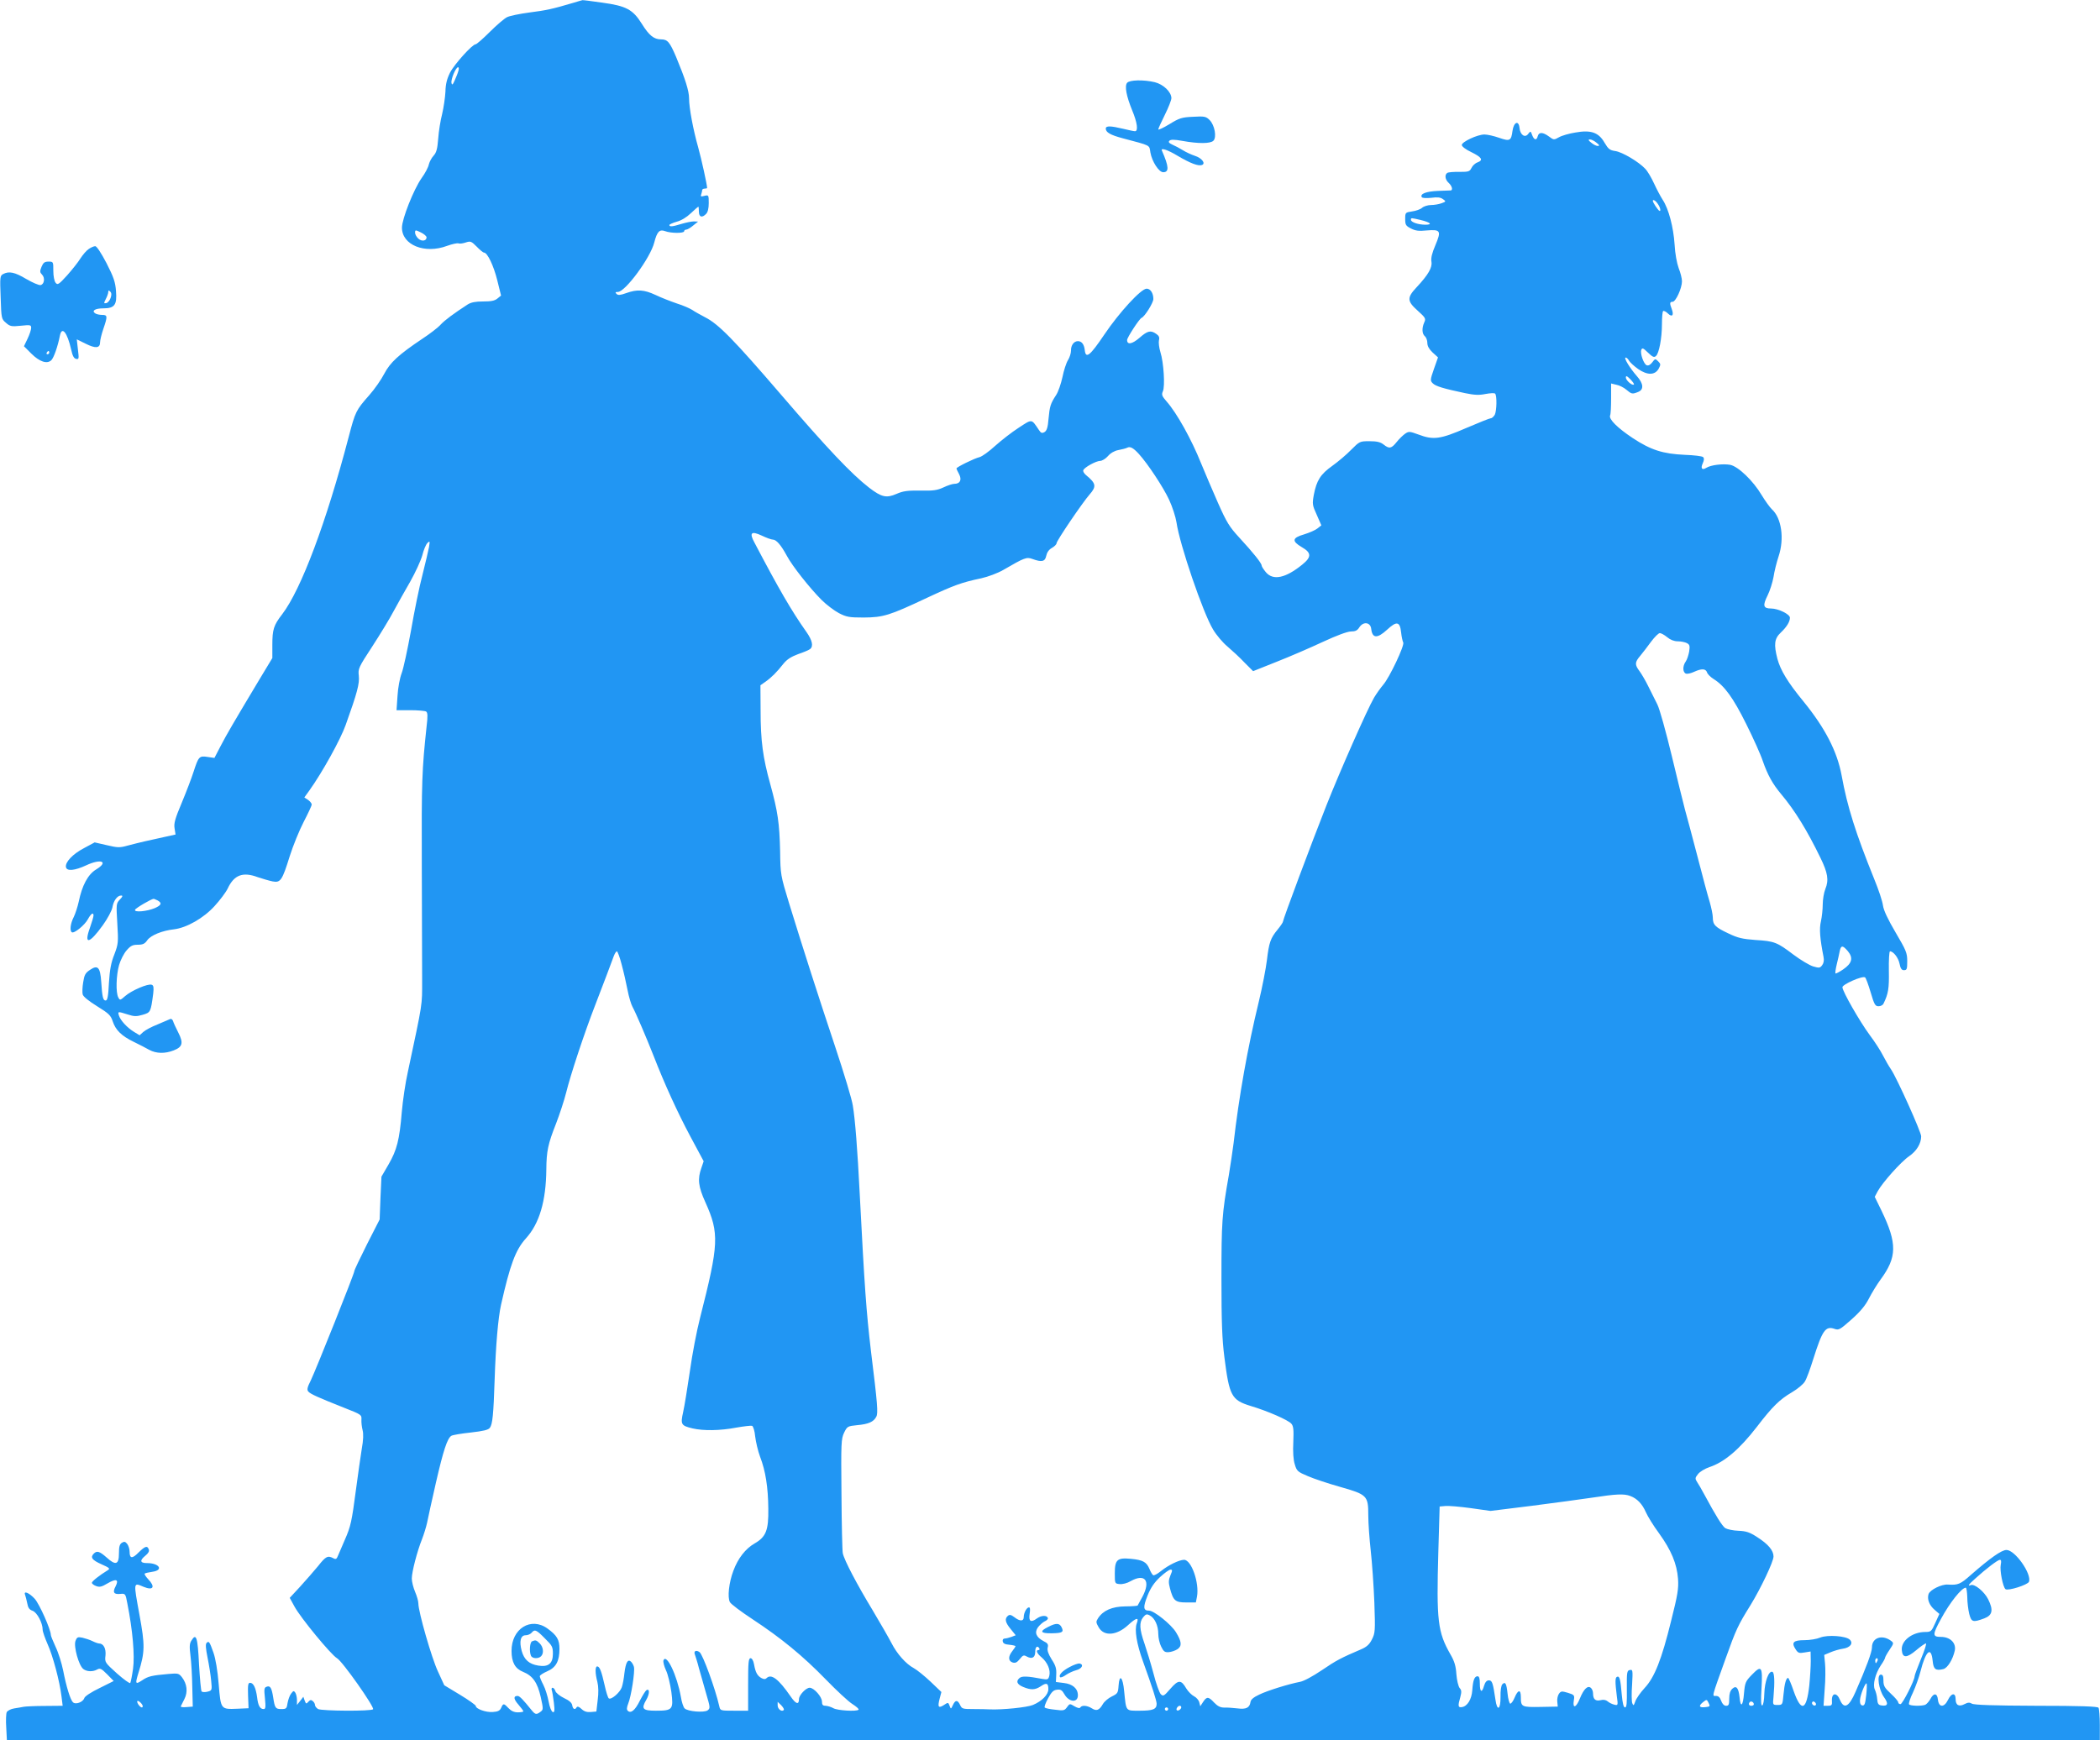 <?xml version="1.0" standalone="no"?>
<!DOCTYPE svg PUBLIC "-//W3C//DTD SVG 20010904//EN"
 "http://www.w3.org/TR/2001/REC-SVG-20010904/DTD/svg10.dtd">
<svg version="1.0" xmlns="http://www.w3.org/2000/svg"
 width="1280pt" height="1061pt" viewBox="0 0 1280 1061"
 preserveAspectRatio="xMidYMid meet">
<g transform="translate(0,1061) scale(0.1,-0.1)"
fill="#2196f3" stroke="none">
<path d="M3495 10593 c-128 -38 -165 -46 -267 -59 -61 -8 -123 -21 -138 -29
-16 -8 -63 -48 -105 -90 -41 -41 -80 -75 -86 -75 -20 0 -130 -122 -156 -173
-19 -38 -27 -70 -28 -117 -2 -36 -11 -96 -20 -135 -10 -38 -21 -106 -24 -150
-5 -64 -11 -85 -28 -104 -12 -13 -25 -37 -29 -53 -3 -17 -23 -55 -45 -85 -48
-69 -119 -248 -119 -301 0 -106 139 -162 275 -111 31 11 62 18 70 15 8 -3 28
0 45 6 28 9 33 7 66 -26 19 -20 39 -36 44 -36 21 0 59 -80 81 -169 l23 -93
-22 -18 c-17 -14 -39 -18 -87 -18 -46 0 -73 -5 -94 -18 -86 -56 -139 -95 -166
-124 -16 -18 -66 -56 -110 -85 -145 -97 -197 -145 -233 -214 -18 -35 -59 -94
-91 -130 -82 -93 -85 -100 -126 -256 -136 -519 -289 -928 -405 -1080 -52 -67
-60 -93 -60 -187 l0 -80 -79 -131 c-163 -272 -199 -334 -236 -405 l-38 -73
-42 6 c-50 8 -55 3 -85 -90 -12 -38 -45 -124 -72 -189 -41 -97 -49 -126 -44
-156 l6 -38 -68 -15 c-37 -8 -89 -20 -117 -26 -27 -6 -75 -18 -105 -26 -50
-14 -61 -14 -129 2 l-74 17 -65 -35 c-69 -36 -116 -86 -110 -116 5 -26 54 -21
123 11 91 43 140 23 61 -25 -50 -30 -86 -98 -106 -196 -7 -32 -21 -75 -31 -95
-20 -39 -25 -83 -11 -92 14 -9 79 44 98 80 19 35 34 44 34 22 0 -7 -10 -41
-22 -75 -38 -105 -4 -99 78 15 29 40 55 89 59 109 7 42 30 73 53 73 12 0 10
-6 -7 -24 -23 -24 -23 -28 -16 -146 7 -116 6 -125 -18 -189 -20 -49 -28 -93
-33 -173 -4 -82 -9 -108 -20 -108 -16 0 -21 21 -27 114 -6 89 -21 105 -68 73
-29 -19 -35 -31 -42 -76 -5 -29 -6 -62 -3 -74 4 -14 38 -41 88 -72 71 -44 83
-55 95 -92 18 -54 54 -89 128 -125 33 -16 76 -38 95 -49 43 -23 96 -24 149 -3
54 21 60 45 28 108 -14 28 -29 59 -32 70 -3 10 -11 16 -18 13 -6 -3 -41 -18
-77 -33 -36 -14 -75 -35 -87 -46 l-22 -20 -33 20 c-43 26 -84 71 -93 100 -8
26 -7 26 53 7 40 -13 54 -13 92 -2 48 14 49 16 64 130 4 37 2 49 -9 53 -22 9
-123 -35 -161 -68 -32 -28 -33 -28 -43 -9 -16 29 -13 135 5 198 9 30 29 70 46
89 24 28 37 34 68 34 31 0 43 6 58 28 22 30 90 58 162 66 77 9 181 68 248 142
33 36 69 84 80 107 39 83 92 103 183 69 30 -10 71 -22 91 -26 48 -9 58 6 104
154 20 63 58 157 85 209 27 52 49 99 49 106 0 7 -10 19 -22 28 l-23 15 31 43
c78 109 190 311 221 399 71 198 85 252 80 300 -5 43 -2 50 83 180 48 74 107
171 130 215 24 44 69 125 101 180 31 55 64 127 73 159 8 33 22 66 31 75 15 15
16 13 10 -24 -4 -22 -22 -98 -40 -170 -19 -71 -50 -224 -70 -340 -21 -115 -46
-232 -57 -260 -11 -29 -22 -87 -25 -137 l-6 -88 84 0 c46 0 90 -4 96 -8 10 -6
11 -28 3 -93 -28 -262 -31 -331 -29 -849 1 -300 2 -612 2 -695 0 -159 5 -128
-87 -560 -15 -66 -31 -176 -37 -245 -14 -170 -30 -232 -81 -320 l-43 -74 -6
-131 -5 -130 -77 -151 c-42 -84 -77 -157 -77 -163 0 -16 -235 -604 -266 -668
-21 -41 -24 -56 -15 -67 13 -15 57 -35 221 -100 102 -40 105 -42 103 -71 -1
-17 2 -45 7 -64 6 -23 5 -60 -5 -115 -7 -44 -23 -155 -35 -246 -26 -198 -32
-226 -69 -310 -16 -36 -34 -78 -40 -93 -9 -23 -14 -26 -30 -17 -33 17 -45 12
-92 -48 -26 -31 -75 -88 -110 -126 l-63 -68 29 -53 c38 -70 223 -294 259 -315
32 -17 229 -297 220 -311 -7 -13 -311 -11 -335 1 -10 6 -19 17 -19 24 0 8 -6
19 -14 25 -10 9 -16 7 -27 -5 -12 -14 -14 -13 -22 8 l-8 23 -19 -25 -20 -25 0
30 c0 17 -5 37 -10 45 -9 13 -12 12 -25 -5 -9 -11 -18 -36 -22 -57 -5 -35 -8
-38 -38 -38 -36 0 -40 6 -50 72 -9 57 -18 73 -40 64 -15 -5 -16 -15 -10 -71 5
-53 4 -65 -8 -65 -22 0 -34 20 -40 73 -8 57 -22 87 -43 87 -12 0 -14 -14 -12
-77 l3 -78 -67 -3 c-103 -4 -102 -6 -115 150 -7 84 -19 155 -32 192 -24 68
-28 73 -42 59 -7 -7 -5 -34 6 -89 9 -44 19 -106 22 -140 6 -60 5 -61 -22 -68
-15 -4 -31 -3 -36 1 -4 4 -11 80 -16 167 -8 165 -17 191 -46 144 -12 -18 -13
-37 -6 -93 5 -38 10 -124 11 -190 l3 -120 -39 -3 c-21 -2 -36 0 -34 5 2 4 12
24 22 44 22 43 16 93 -15 133 -19 24 -24 25 -82 20 -103 -9 -124 -14 -161 -39
-41 -27 -43 -22 -22 46 40 128 40 168 6 354 -37 203 -38 197 26 170 59 -24 72
0 27 47 -14 15 -24 30 -21 34 4 3 25 8 47 11 70 10 42 53 -33 53 -43 0 -46 16
-9 46 17 14 24 26 20 37 -9 25 -22 21 -62 -18 -39 -40 -55 -38 -55 4 0 15 -6
36 -14 47 -12 15 -18 17 -33 8 -14 -9 -18 -24 -18 -65 0 -69 -20 -75 -75 -25
-43 38 -59 43 -78 24 -23 -23 -12 -39 46 -65 50 -22 55 -27 38 -37 -49 -30
-96 -67 -96 -76 0 -6 12 -15 26 -20 21 -8 34 -5 69 16 53 31 71 25 50 -17 -20
-37 -12 -51 28 -47 31 3 32 2 43 -57 33 -166 46 -319 35 -399 -6 -43 -14 -82
-17 -87 -3 -5 -39 21 -81 58 -74 67 -75 68 -70 110 4 42 -12 73 -40 73 -5 0
-23 6 -39 14 -16 8 -44 17 -61 21 -29 6 -34 4 -43 -20 -12 -33 20 -150 48
-171 21 -16 57 -18 84 -3 18 10 26 6 61 -29 l40 -41 -86 -43 c-50 -24 -90 -50
-93 -61 -8 -25 -54 -42 -70 -25 -16 17 -40 95 -59 193 -9 44 -29 109 -46 144
-16 35 -29 67 -29 72 0 33 -69 188 -98 221 -34 37 -70 52 -59 24 3 -8 9 -31
13 -51 5 -28 13 -39 33 -46 27 -10 61 -74 61 -115 0 -12 14 -51 30 -88 32 -70
74 -227 85 -320 l7 -56 -108 -1 c-60 0 -118 -3 -129 -5 -11 -2 -37 -7 -58 -10
-21 -3 -41 -14 -46 -23 -4 -9 -6 -51 -3 -93 l4 -78 6379 0 6378 0 0 93 c0 51
-4 99 -8 105 -5 8 -109 12 -380 12 -261 1 -379 5 -392 13 -13 8 -24 8 -43 -2
-35 -19 -56 -8 -56 29 0 42 -26 39 -47 -5 -23 -47 -56 -46 -61 3 -4 40 -26 42
-46 3 -9 -16 -23 -31 -31 -35 -25 -9 -93 -7 -99 3 -3 5 7 38 24 72 16 35 37
93 46 129 32 126 65 155 74 64 5 -52 18 -62 66 -50 25 7 57 58 69 113 9 46
-28 83 -85 83 -52 0 -52 13 1 110 54 100 126 190 151 190 4 0 8 -26 9 -57 0
-32 6 -78 12 -103 13 -50 22 -53 92 -27 50 19 56 51 23 117 -24 47 -82 94
-105 86 -22 -9 -15 3 26 39 66 60 138 115 151 115 8 0 9 -10 5 -30 -7 -34 13
-136 29 -149 15 -12 135 26 143 45 18 48 -85 194 -137 194 -30 0 -99 -49 -217
-152 -64 -57 -78 -63 -140 -59 -39 3 -109 -32 -118 -58 -10 -31 5 -69 37 -96
l29 -25 -25 -55 c-23 -52 -27 -55 -61 -55 -79 0 -149 -54 -143 -111 4 -49 30
-49 88 0 27 23 53 41 59 41 5 0 -8 -42 -30 -94 -21 -52 -39 -99 -39 -106 0
-25 -74 -170 -86 -170 -8 0 -14 5 -14 11 0 7 -20 30 -45 53 -38 35 -45 48 -45
79 0 28 -4 37 -16 37 -26 0 -13 -91 19 -137 29 -40 24 -57 -14 -51 -19 2 -25
10 -27 38 -1 19 -8 45 -14 58 -15 29 2 98 37 150 14 20 25 40 25 45 0 4 12 26
27 48 27 40 27 42 8 56 -54 39 -115 18 -115 -41 0 -29 -34 -120 -100 -271 -40
-92 -70 -108 -95 -49 -19 47 -51 44 -49 -4 2 -28 -1 -32 -25 -32 l-26 0 7 102
c5 57 5 127 2 156 l-5 52 38 16 c21 9 55 19 76 22 44 6 65 33 42 55 -23 23
-135 31 -180 13 -21 -9 -64 -16 -97 -16 -67 0 -81 -14 -53 -56 14 -22 21 -25
54 -19 l37 6 1 -58 c0 -32 -4 -100 -9 -150 -17 -152 -49 -164 -95 -34 -15 45
-31 81 -34 81 -12 0 -22 -34 -28 -100 -6 -64 -6 -65 -36 -65 -30 0 -30 0 -25
50 8 90 6 148 -7 152 -22 8 -47 -59 -49 -132 -1 -40 -6 -71 -13 -73 -7 -2 -9
28 -4 106 7 132 0 142 -59 81 -39 -40 -42 -48 -48 -114 -6 -77 -21 -90 -27
-23 -6 57 -20 74 -44 52 -13 -12 -19 -31 -19 -61 0 -36 -3 -43 -19 -43 -12 0
-23 11 -30 30 -7 21 -17 30 -31 30 -25 0 -30 -17 57 225 65 182 76 205 153
329 63 103 140 265 140 296 0 37 -32 75 -99 118 -46 30 -67 37 -115 39 -32 1
-68 9 -80 16 -19 13 -57 74 -127 204 -15 28 -35 63 -44 76 -14 22 -14 26 5 50
11 14 42 33 69 42 91 30 183 108 289 245 95 124 139 167 212 210 36 21 72 51
81 67 10 15 33 78 52 139 55 174 74 201 129 182 26 -9 33 -5 104 58 54 48 85
86 106 128 17 33 48 84 70 114 101 137 103 220 6 421 l-41 84 18 34 c29 53
142 180 192 214 45 31 73 77 73 121 0 26 -146 351 -183 407 -14 20 -36 59 -50
86 -14 28 -50 84 -81 125 -61 83 -166 266 -166 291 0 17 121 71 138 60 5 -3
20 -44 34 -91 22 -75 28 -85 48 -85 13 0 26 7 30 15 30 62 35 92 33 203 -1 64
2 117 7 117 20 0 51 -39 58 -75 6 -30 13 -40 27 -40 18 0 20 7 20 55 0 51 -7
66 -71 175 -47 80 -73 135 -77 165 -3 25 -27 97 -53 160 -113 280 -164 440
-199 633 -27 145 -100 288 -233 451 -96 117 -139 189 -158 258 -23 89 -19 124
20 161 36 34 56 66 56 91 0 21 -71 56 -115 56 -48 0 -52 18 -21 80 14 28 30
79 36 112 5 34 19 90 31 126 36 108 18 234 -41 287 -12 11 -40 50 -62 86 -52
88 -143 175 -192 185 -45 8 -118 -1 -145 -18 -27 -17 -37 -4 -22 28 8 18 9 30
2 37 -6 6 -56 12 -113 14 -132 6 -205 29 -316 102 -93 62 -147 115 -138 138 4
8 6 55 6 105 l0 90 33 -8 c17 -3 45 -17 60 -30 32 -27 36 -28 71 -14 37 14 34
51 -7 97 -43 49 -82 113 -68 113 6 0 15 -9 21 -20 6 -10 31 -33 55 -50 57 -39
102 -38 125 2 13 25 13 29 -3 45 -17 17 -19 17 -36 -6 -11 -15 -24 -22 -34
-18 -18 7 -41 72 -33 94 6 14 12 11 41 -17 27 -26 37 -31 48 -21 19 15 37 109
37 196 0 39 3 75 7 78 3 4 17 -2 29 -14 26 -25 38 -12 24 26 -14 36 -13 45 5
45 19 0 57 83 57 125 0 17 -9 53 -20 80 -11 30 -22 88 -25 145 -7 105 -36 216
-72 271 -13 20 -37 65 -53 100 -16 35 -40 76 -54 90 -40 43 -140 102 -182 108
-34 5 -43 12 -66 51 -36 63 -83 79 -178 62 -38 -6 -83 -19 -100 -29 -30 -17
-32 -17 -61 5 -37 27 -61 28 -68 2 -7 -28 -22 -25 -34 6 -9 26 -10 26 -24 8
-19 -27 -49 -7 -53 35 -5 50 -35 38 -43 -17 -8 -61 -16 -65 -82 -42 -31 11
-71 20 -89 20 -43 0 -138 -45 -138 -64 0 -9 25 -28 57 -43 65 -32 76 -49 39
-63 -15 -5 -31 -21 -37 -34 -11 -22 -17 -24 -73 -24 -35 1 -68 -2 -74 -6 -18
-11 -14 -41 8 -61 20 -18 27 -44 13 -46 -5 0 -40 -1 -80 -3 -70 -3 -109 -18
-97 -38 4 -6 27 -7 58 -4 37 5 56 3 71 -8 20 -14 19 -15 -8 -25 -16 -6 -45
-11 -64 -11 -20 0 -45 -8 -55 -17 -10 -9 -38 -19 -61 -22 -41 -6 -42 -7 -42
-46 0 -36 4 -42 35 -58 27 -14 48 -17 96 -12 85 7 90 -2 53 -90 -21 -49 -28
-79 -24 -101 6 -35 -19 -79 -91 -156 -59 -63 -58 -84 7 -142 48 -43 51 -49 40
-72 -15 -34 -14 -69 4 -84 8 -7 15 -25 15 -41 0 -19 11 -38 32 -58 l33 -30
-25 -71 c-23 -66 -23 -71 -7 -87 18 -18 65 -32 197 -60 58 -12 86 -13 125 -5
28 5 54 7 58 2 12 -11 10 -105 -2 -129 -7 -11 -17 -21 -24 -21 -7 0 -74 -27
-151 -60 -157 -68 -199 -74 -291 -39 -52 19 -58 20 -80 5 -13 -9 -37 -32 -52
-51 -32 -40 -45 -43 -80 -15 -19 15 -41 20 -86 20 -59 0 -60 -1 -111 -52 -28
-29 -80 -73 -115 -98 -72 -51 -96 -89 -113 -177 -10 -56 -9 -63 18 -122 l28
-64 -24 -19 c-12 -10 -49 -26 -81 -36 -73 -21 -77 -41 -14 -78 59 -34 60 -60
3 -106 -102 -83 -178 -99 -222 -47 -14 17 -26 35 -26 41 0 14 -51 78 -135 169
-61 66 -78 93 -132 215 -34 76 -79 184 -102 239 -58 145 -148 307 -210 377
-29 33 -32 42 -23 62 14 30 5 177 -15 239 -8 26 -12 59 -9 72 5 18 0 28 -16
39 -34 24 -53 20 -103 -24 -44 -38 -75 -44 -75 -13 0 15 74 129 88 135 19 7
72 92 72 115 0 36 -18 63 -41 63 -34 0 -167 -145 -258 -280 -87 -129 -113
-150 -119 -95 -4 36 -19 55 -42 55 -24 0 -43 -25 -42 -58 0 -15 -8 -41 -18
-57 -11 -17 -26 -64 -34 -104 -9 -41 -26 -91 -39 -110 -34 -52 -39 -68 -46
-145 -4 -52 -11 -72 -24 -80 -16 -9 -22 -7 -35 13 -46 68 -39 68 -123 13 -42
-27 -106 -77 -144 -111 -37 -34 -79 -64 -94 -68 -31 -7 -141 -61 -141 -69 0
-3 7 -19 16 -35 18 -35 6 -59 -30 -59 -11 0 -41 -10 -66 -22 -37 -17 -62 -21
-141 -19 -78 1 -105 -3 -144 -20 -62 -27 -91 -21 -168 38 -107 83 -254 238
-533 563 -293 341 -385 435 -467 476 -28 15 -63 34 -77 44 -14 9 -56 28 -95
40 -38 13 -97 36 -130 52 -69 32 -111 35 -178 11 -36 -13 -50 -14 -59 -5 -9 9
-8 12 8 12 45 0 199 209 222 302 17 66 32 81 65 69 36 -14 117 -14 117 -1 0 6
6 10 13 10 6 0 26 11 42 25 l30 24 -26 1 c-14 0 -48 -7 -75 -15 -55 -17 -74
-19 -74 -7 0 4 20 13 44 20 28 7 61 27 87 52 23 22 44 40 46 40 1 0 3 -13 3
-30 0 -34 19 -40 44 -14 10 10 16 33 16 66 0 49 -1 50 -26 44 -22 -6 -25 -4
-20 9 3 9 6 21 6 26 0 5 7 9 15 9 8 0 15 2 15 4 0 20 -35 178 -54 246 -31 109
-56 243 -56 300 0 46 -23 118 -79 253 -39 91 -52 107 -92 107 -43 0 -73 24
-117 95 -55 88 -96 109 -242 129 -63 9 -117 16 -120 15 -3 0 -27 -8 -55 -16z
m-701 -415 c-3 -12 -13 -37 -22 -57 -12 -28 -17 -32 -20 -17 -5 21 26 96 40
96 5 0 6 -10 2 -22z m6937 -438 c19 -15 20 -19 8 -20 -9 0 -27 9 -40 20 -19
15 -20 19 -8 20 9 0 27 -9 40 -20z m373 -372 c22 -31 21 -61 0 -33 -9 11 -20
28 -25 38 -14 25 7 22 25 -5z m-1446 -99 c62 -15 76 -29 30 -29 -43 0 -88 15
-88 30 0 13 1 12 58 -1z m-6058 -106 c0 -22 -29 -27 -50 -8 -11 10 -20 26 -20
36 0 18 2 18 35 2 19 -9 35 -23 35 -30z m7359 -897 c-9 -10 -49 25 -49 42 0
13 6 11 27 -10 15 -15 25 -30 22 -32z m-3018 -423 c55 -60 151 -206 185 -280
20 -43 40 -105 45 -138 19 -134 162 -553 223 -653 20 -34 60 -81 88 -104 28
-24 75 -67 103 -97 l53 -53 143 57 c79 31 206 86 281 121 86 40 151 64 173 64
26 0 39 6 51 26 25 37 68 30 72 -11 7 -58 37 -59 97 -4 58 54 78 50 85 -16 3
-28 9 -55 13 -62 10 -16 -84 -215 -122 -258 -16 -19 -42 -55 -56 -79 -40 -68
-207 -446 -290 -656 -91 -230 -265 -696 -265 -709 0 -5 -15 -27 -33 -49 -43
-52 -52 -78 -65 -187 -6 -49 -28 -164 -50 -255 -67 -275 -121 -579 -153 -860
-6 -47 -19 -134 -29 -195 -42 -237 -45 -286 -45 -630 0 -264 4 -371 18 -480
30 -236 43 -261 160 -297 104 -31 229 -86 248 -108 13 -15 15 -36 12 -112 -3
-60 0 -108 9 -136 12 -41 18 -46 80 -72 37 -16 124 -45 195 -65 166 -47 173
-54 173 -173 0 -48 7 -145 15 -217 8 -71 18 -213 22 -315 6 -174 5 -187 -15
-226 -15 -30 -32 -45 -64 -59 -124 -53 -153 -68 -241 -128 -55 -37 -110 -67
-133 -71 -68 -13 -198 -53 -249 -78 -34 -16 -51 -30 -53 -45 -5 -35 -27 -46
-79 -39 -27 3 -63 6 -81 5 -24 0 -41 9 -62 31 -34 37 -45 37 -67 3 l-17 -26
-6 24 c-3 13 -18 30 -32 37 -14 7 -35 28 -47 47 -32 55 -48 55 -97 -1 -39 -45
-44 -48 -59 -33 -8 8 -29 65 -44 125 -16 60 -41 142 -55 183 -31 88 -33 130
-8 161 16 19 22 21 40 11 31 -16 52 -63 52 -113 0 -24 8 -59 18 -78 14 -29 22
-35 46 -33 15 1 39 9 53 18 28 19 26 46 -9 103 -29 48 -134 132 -164 132 -36
0 -38 20 -9 93 19 47 41 79 75 111 27 25 56 46 64 46 13 0 13 -4 0 -35 -12
-29 -12 -44 -3 -78 20 -76 32 -87 99 -87 l59 0 7 36 c15 83 -34 224 -79 224
-31 -1 -95 -32 -141 -69 -21 -17 -42 -28 -47 -25 -5 3 -16 20 -23 39 -18 42
-40 54 -113 61 -83 8 -98 -5 -98 -88 0 -62 0 -63 29 -66 17 -2 46 5 68 18 87
49 123 2 72 -94 -15 -28 -29 -53 -30 -55 -2 -2 -36 -5 -76 -5 -80 -1 -134 -25
-165 -72 -14 -22 -13 -26 4 -56 32 -56 109 -50 178 13 51 47 69 51 54 12 -15
-40 -1 -125 38 -233 57 -158 83 -239 83 -258 0 -33 -22 -42 -102 -42 -89 0
-83 -7 -96 119 -8 87 -29 108 -34 34 -3 -45 -6 -49 -41 -66 -21 -10 -46 -31
-55 -47 -22 -38 -39 -44 -68 -25 -27 17 -60 20 -69 5 -4 -7 -17 -4 -36 7 -28
17 -29 17 -45 -5 -15 -21 -21 -23 -72 -16 -32 3 -60 9 -64 13 -4 3 5 29 20 56
21 39 33 51 55 53 22 3 31 -3 45 -28 28 -49 82 -53 82 -6 0 41 -32 69 -86 75
l-48 6 2 45 c2 36 -3 55 -28 93 -21 34 -28 55 -24 72 5 19 0 27 -25 39 -46 24
-57 53 -34 85 11 14 29 30 41 36 12 5 21 14 19 20 -6 18 -39 17 -66 -2 -38
-28 -52 -19 -45 28 4 25 3 39 -4 39 -14 0 -32 -33 -32 -59 0 -27 -24 -27 -57
-1 -20 15 -29 17 -39 9 -22 -18 -17 -41 17 -82 l30 -37 -26 -10 c-14 -5 -33
-10 -41 -10 -9 0 -14 -7 -12 -17 2 -13 14 -19 41 -21 20 -2 37 -6 37 -9 0 -2
-9 -16 -20 -30 -26 -33 -25 -60 2 -69 17 -5 27 0 44 21 19 24 24 26 43 15 32
-17 51 -6 51 30 0 29 13 40 25 20 3 -5 1 -10 -4 -10 -20 0 -11 -21 18 -45 36
-31 55 -77 47 -111 -6 -24 -10 -26 -44 -20 -89 17 -122 18 -137 6 -24 -20 -17
-39 21 -55 48 -20 73 -19 108 4 35 24 46 19 46 -18 0 -33 -39 -73 -94 -96 -36
-15 -186 -30 -261 -27 -16 1 -62 2 -101 2 -66 0 -71 1 -82 25 -15 32 -29 32
-44 -1 -12 -25 -12 -26 -20 -4 -8 21 -9 22 -34 5 -34 -22 -40 -13 -27 37 l11
42 -66 63 c-37 35 -83 72 -103 83 -47 25 -102 87 -135 152 -15 29 -67 120
-116 202 -94 155 -172 303 -181 346 -3 14 -7 176 -8 360 -3 315 -2 337 16 375
19 39 22 40 80 46 68 6 100 20 116 51 12 22 8 75 -32 398 -29 246 -39 386 -69
965 -13 261 -28 454 -42 535 -5 36 -54 198 -108 360 -102 306 -191 583 -281
875 -51 168 -52 172 -54 315 -4 171 -14 242 -60 409 -45 162 -59 263 -59 449
l-1 154 30 21 c37 26 71 60 110 110 22 27 47 43 90 59 33 11 66 25 73 31 21
17 13 53 -22 103 -92 130 -170 265 -318 547 -32 59 -19 71 44 42 29 -14 60
-25 69 -25 21 0 50 -34 84 -97 34 -64 141 -199 213 -271 29 -29 77 -65 105
-80 47 -24 62 -27 152 -27 119 1 156 12 385 120 165 77 211 94 330 119 44 10
100 31 135 51 131 76 142 80 178 67 57 -21 77 -16 84 19 4 20 16 38 34 48 16
9 29 22 29 29 0 15 158 248 202 298 42 48 39 67 -22 117 -12 10 -20 23 -17 30
5 17 78 57 103 57 11 0 33 13 47 29 16 19 41 33 64 37 21 4 45 10 53 14 18 10
37 0 71 -37z m3221 -1118 c19 -16 42 -25 64 -25 20 0 45 -5 56 -11 17 -9 19
-17 14 -51 -4 -22 -13 -50 -21 -61 -20 -28 -19 -66 1 -74 9 -3 31 2 50 11 46
21 71 20 79 -4 3 -10 21 -28 40 -40 66 -41 119 -114 198 -273 43 -86 89 -188
102 -228 29 -83 59 -138 111 -200 84 -100 159 -222 240 -389 45 -92 52 -136
30 -190 -9 -22 -16 -65 -16 -94 0 -30 -5 -76 -11 -103 -11 -46 -6 -106 16
-218 4 -19 1 -37 -8 -49 -13 -18 -18 -19 -56 -8 -22 7 -76 39 -120 72 -99 75
-115 82 -231 89 -79 6 -107 12 -165 40 -81 38 -95 53 -95 97 0 17 -9 60 -19
95 -11 35 -45 161 -75 279 -31 118 -65 247 -76 285 -10 39 -47 187 -81 330
-35 145 -73 282 -87 310 -14 28 -39 77 -55 110 -16 33 -40 74 -53 92 -31 41
-30 55 4 95 15 18 45 57 66 86 21 28 45 52 53 52 8 0 28 -11 45 -25z m-9201
-1605 c28 -16 23 -29 -18 -47 -48 -20 -126 -27 -120 -10 3 10 100 67 114 67 2
0 13 -5 24 -10z m10302 -309 c34 -41 26 -74 -28 -111 -23 -16 -45 -27 -47 -25
-3 3 1 29 8 58 7 28 15 64 18 80 8 35 18 34 49 -2z m-7474 -81 c12 -44 28
-114 36 -156 8 -42 22 -88 30 -102 20 -36 87 -193 129 -300 67 -172 145 -343
224 -491 l81 -151 -14 -41 c-24 -67 -19 -113 24 -208 86 -191 83 -254 -32
-706 -20 -77 -48 -223 -62 -325 -15 -102 -33 -214 -41 -249 -17 -76 -13 -83
58 -100 65 -15 167 -14 266 5 46 8 89 13 96 11 7 -3 16 -31 19 -65 4 -33 17
-89 30 -124 33 -85 49 -186 50 -316 2 -132 -14 -172 -83 -212 -56 -32 -102
-91 -130 -167 -27 -71 -37 -162 -21 -191 6 -12 69 -59 139 -105 173 -114 305
-222 445 -366 65 -67 138 -135 162 -150 25 -16 42 -31 38 -35 -12 -12 -128 -5
-153 9 -14 8 -35 14 -47 15 -18 0 -23 6 -23 26 0 29 -49 84 -75 84 -22 0 -65
-45 -65 -69 0 -37 -19 -31 -51 16 -73 106 -118 140 -146 112 -8 -8 -17 -8 -32
0 -25 14 -36 34 -45 84 -4 23 -13 37 -21 37 -13 0 -15 -27 -15 -160 l0 -160
-85 0 c-84 0 -85 0 -91 28 -24 106 -100 314 -120 329 -21 15 -38 7 -28 -16 3
-9 15 -45 24 -81 10 -36 30 -105 44 -155 25 -85 26 -90 9 -103 -21 -15 -121
-7 -140 12 -7 6 -18 38 -23 71 -23 130 -88 267 -106 222 -3 -9 4 -36 15 -60
12 -24 26 -84 33 -132 14 -108 8 -115 -94 -115 -81 0 -91 11 -59 66 21 36 22
72 1 59 -6 -4 -24 -33 -40 -64 -29 -59 -55 -80 -74 -61 -7 7 -6 20 3 43 18 43
42 196 35 224 -3 12 -12 27 -19 33 -19 16 -31 -7 -39 -71 -3 -30 -10 -69 -16
-86 -11 -32 -64 -78 -79 -68 -5 2 -17 40 -26 82 -19 84 -30 113 -45 113 -13 0
-13 -41 1 -94 7 -28 8 -68 2 -112 l-8 -69 -34 -3 c-23 -2 -40 3 -56 18 -15 14
-25 18 -30 11 -10 -18 -23 -12 -27 11 -2 16 -18 30 -50 45 -25 12 -49 31 -53
43 -3 11 -11 20 -17 20 -5 0 -8 -6 -5 -14 3 -8 9 -43 13 -77 6 -50 4 -61 -7
-57 -8 3 -19 30 -25 64 -6 32 -20 78 -32 101 -12 23 -22 47 -22 53 0 6 20 19
45 30 54 23 75 62 75 137 0 56 -15 82 -73 124 -101 73 -220 -1 -219 -137 0
-69 22 -108 70 -127 59 -24 88 -65 108 -154 16 -73 16 -77 -2 -90 -24 -18 -31
-17 -52 8 -54 67 -75 89 -87 89 -27 0 -25 -19 5 -53 16 -19 30 -37 30 -41 0
-3 -15 -6 -33 -6 -23 0 -41 8 -57 25 -29 31 -33 31 -45 3 -8 -18 -20 -24 -52
-26 -41 -3 -103 19 -103 37 0 5 -43 36 -96 68 l-96 58 -39 85 c-38 81 -119
363 -119 414 0 14 -9 45 -20 71 -11 26 -20 62 -20 81 0 40 33 167 62 239 11
28 25 73 31 100 5 28 30 138 54 245 45 196 69 270 94 286 8 5 61 14 118 20 78
9 108 16 117 29 16 22 22 79 29 295 7 210 21 374 39 455 55 244 88 334 151
404 83 91 123 228 125 421 1 112 10 155 59 279 22 57 50 142 62 190 26 106
110 361 178 536 49 127 93 243 113 298 6 15 14 27 18 27 4 0 18 -36 29 -80z
m6148 -3241 c41 -15 73 -48 95 -99 11 -25 46 -82 80 -128 75 -104 109 -186
116 -278 4 -60 -2 -97 -42 -256 -58 -236 -101 -345 -162 -410 -25 -27 -50 -63
-56 -80 -10 -28 -12 -30 -19 -12 -4 10 -5 61 -1 113 5 88 4 93 -14 89 -17 -3
-19 -13 -18 -116 1 -86 -1 -112 -11 -112 -9 0 -15 24 -20 78 -8 94 -13 114
-28 109 -13 -4 -13 -30 -2 -119 8 -56 7 -57 -16 -51 -13 3 -31 12 -40 20 -11
9 -26 12 -44 7 -30 -7 -45 6 -45 41 0 12 -5 26 -12 33 -19 19 -44 -4 -68 -63
-23 -58 -46 -65 -37 -11 5 30 3 33 -36 45 -37 11 -43 11 -55 -6 -7 -10 -12
-31 -10 -48 l3 -30 -105 -2 c-116 -2 -120 0 -120 60 0 48 -17 47 -38 -3 -9
-22 -21 -38 -27 -37 -5 2 -13 29 -16 61 -7 64 -14 75 -32 57 -7 -7 -12 -38
-11 -77 1 -79 -21 -90 -31 -16 -15 102 -20 117 -40 117 -13 0 -22 -10 -29 -32
-13 -47 -26 -41 -26 12 0 32 -4 45 -14 45 -19 0 -28 -25 -32 -85 -4 -56 -30
-98 -63 -103 -24 -4 -26 6 -10 61 8 31 8 42 -4 55 -8 10 -17 47 -20 84 -3 50
-12 80 -36 121 -78 137 -86 204 -74 627 l8 275 35 3 c19 2 89 -4 155 -13 l120
-17 250 31 c138 18 304 40 370 50 144 22 194 25 232 10z m-6616 -868 c45 -44
49 -52 49 -94 0 -60 -28 -82 -89 -72 -56 9 -86 36 -101 89 -16 59 -7 96 24 96
13 0 29 7 36 15 19 23 29 19 81 -34z m8123 -136 c-4 -8 -8 -15 -10 -15 -2 0
-4 7 -4 15 0 8 4 15 10 15 5 0 7 -7 4 -15z m-69 -210 c-6 -54 -10 -65 -24 -63
-11 3 -15 13 -14 33 2 32 33 108 40 101 3 -2 2 -34 -2 -71z m-978 -73 c-40 -5
-46 6 -18 29 24 19 24 19 35 -3 11 -21 9 -23 -17 -26z m-9539 26 c7 -7 12 -16
12 -20 0 -15 -15 -8 -28 12 -13 22 -3 27 16 8z m9832 -9 c0 -5 -7 -9 -15 -9
-15 0 -20 12 -9 23 8 8 24 -1 24 -14z m377 -5 c-9 -9 -28 6 -21 18 4 6 10 6
17 -1 6 -6 8 -13 4 -17z m-6290 -30 c-12 -13 -37 6 -37 28 l0 22 22 -21 c12
-13 19 -25 15 -29z m2423 17 c0 -12 -20 -25 -27 -18 -7 7 6 27 18 27 5 0 9 -4
9 -9z m-80 -11 c0 -5 -4 -10 -10 -10 -5 0 -10 5 -10 10 0 6 5 10 10 10 6 0 10
-4 10 -10z"/>
<path d="M6391 692 c-57 -28 -50 -41 19 -40 66 1 76 7 60 38 -13 25 -34 25
-79 2z"/>
<path d="M6521 447 c-45 -23 -71 -51 -59 -63 4 -3 20 3 35 14 16 11 44 24 63
29 35 9 48 35 20 41 -9 1 -35 -8 -59 -21z"/>
<path d="M3243 603 c-13 -5 -18 -60 -7 -87 7 -19 45 -21 62 -4 18 18 14 56 -8
78 -21 21 -26 22 -47 13z"/>
<path d="M6870 10105 c-16 -19 -5 -80 31 -168 31 -74 38 -127 17 -127 -7 0
-40 7 -73 15 -76 18 -105 19 -105 1 0 -23 28 -39 103 -59 176 -47 161 -39 169
-87 10 -56 52 -120 78 -120 37 0 35 34 -8 132 -9 19 35 5 96 -32 78 -46 126
-64 148 -56 25 9 -1 43 -43 56 -21 7 -54 22 -73 34 -19 12 -48 27 -64 34 -21
10 -26 16 -18 24 8 8 29 8 79 -1 99 -18 171 -17 189 1 21 21 8 95 -23 126 -22
22 -31 24 -101 20 -69 -3 -84 -8 -144 -45 -38 -23 -68 -37 -68 -32 0 5 18 45
40 89 22 44 40 90 40 102 -1 38 -49 84 -102 97 -68 16 -153 14 -168 -4z"/>
<path d="M541 9092 c-14 -9 -36 -35 -51 -58 -14 -23 -51 -69 -81 -103 -51 -56
-58 -60 -70 -45 -8 10 -14 40 -14 73 0 55 0 56 -29 56 -24 0 -32 -6 -43 -32
-11 -27 -10 -34 3 -47 20 -20 14 -60 -9 -64 -10 -2 -49 15 -87 37 -70 42 -106
49 -141 30 -19 -10 -20 -18 -15 -142 4 -129 5 -132 32 -155 25 -22 34 -24 91
-18 58 6 63 5 63 -13 0 -11 -10 -41 -22 -66 l-22 -46 44 -44 c51 -51 97 -66
123 -41 15 15 39 83 52 149 12 61 45 21 69 -85 8 -38 17 -54 30 -56 17 -4 18
1 11 57 l-7 62 55 -27 c60 -30 87 -27 87 9 0 13 9 50 20 82 26 76 26 85 -7 85
-16 0 -34 4 -42 9 -25 16 -1 31 48 31 70 0 85 21 78 106 -4 54 -14 84 -58 170
-33 63 -60 104 -69 103 -8 0 -26 -8 -39 -17z m133 -299 c-5 -15 -17 -29 -26
-31 -16 -3 -16 -1 -3 25 8 15 15 35 15 43 0 11 3 11 12 2 8 -8 9 -20 2 -39z
m-374 -333 c0 -5 -5 -10 -11 -10 -5 0 -7 5 -4 10 3 6 8 10 11 10 2 0 4 -4 4
-10z"/>
</g>
</svg>
